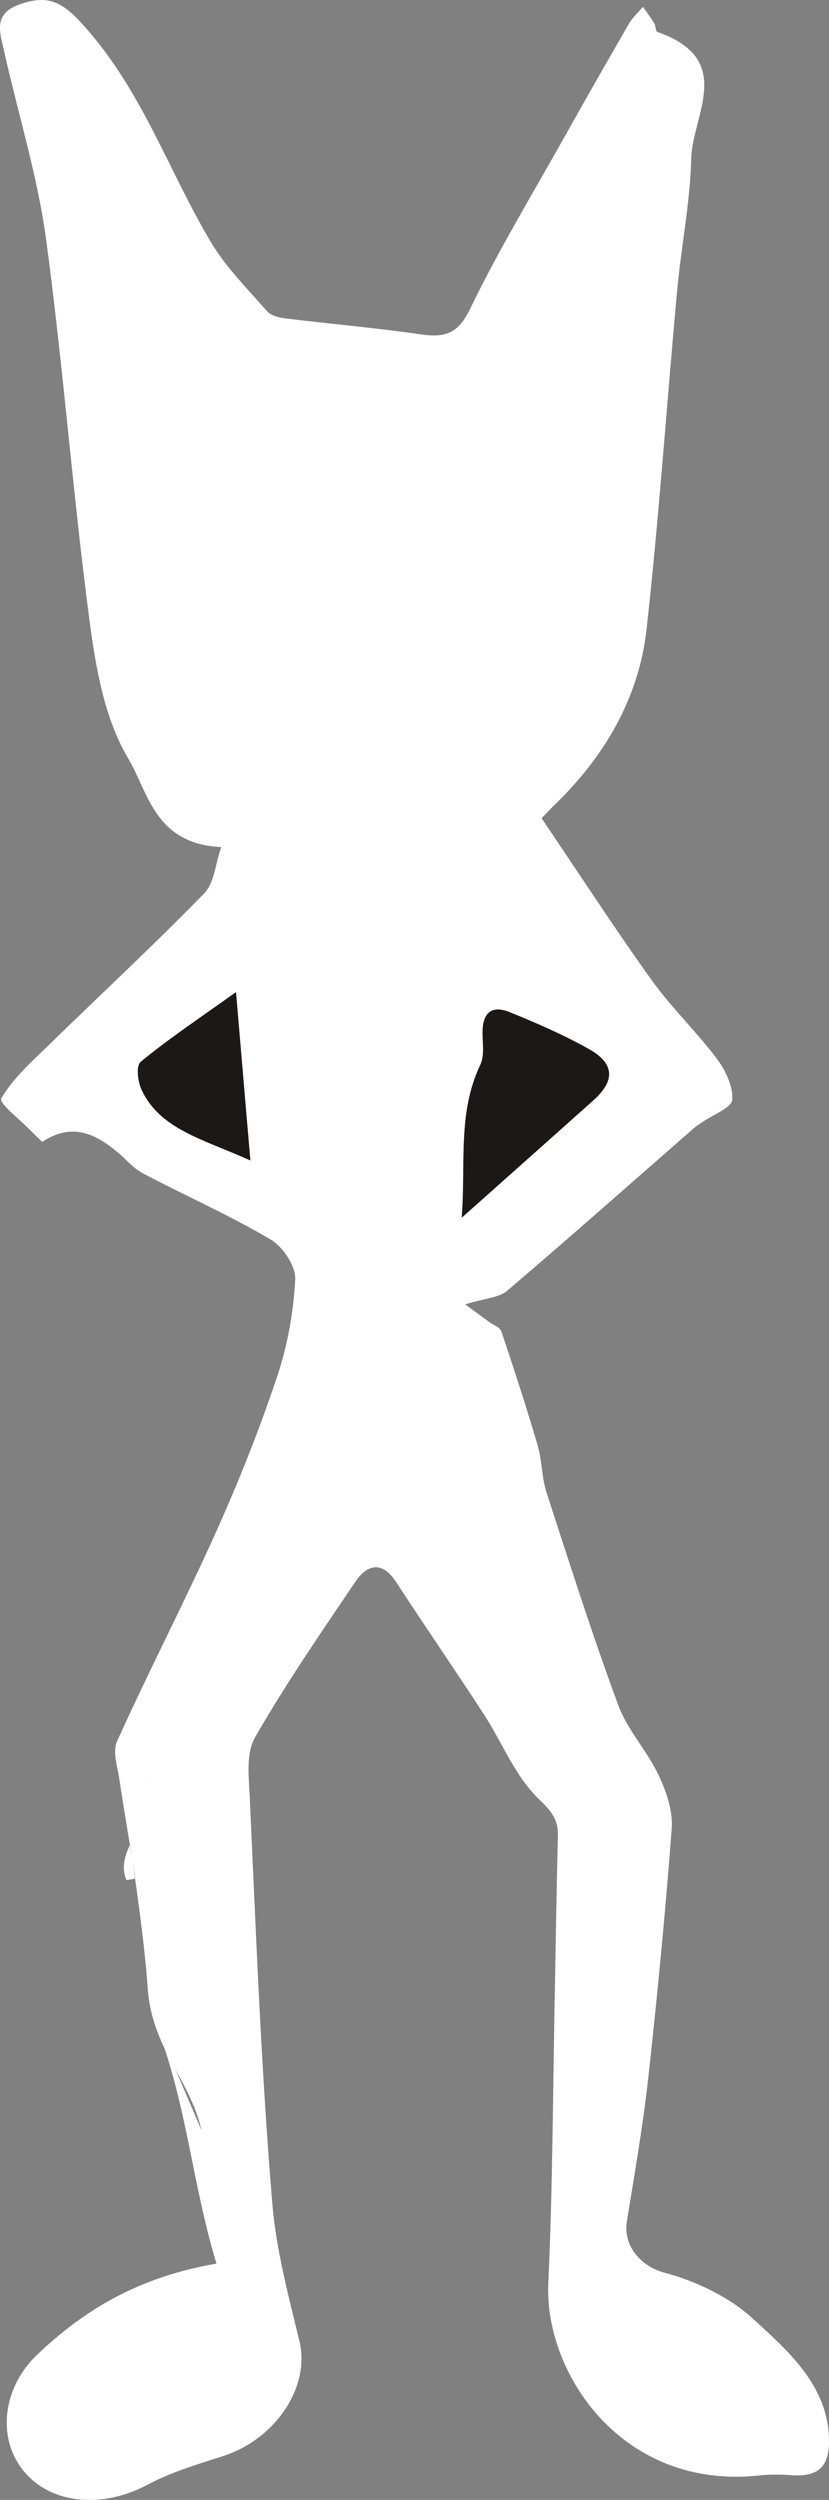 <svg width="72" height="217" viewBox="0 0 72 217" fill="none" xmlns="http://www.w3.org/2000/svg">
<rect x="0" y="0" width="72" height="217" fill="#808080" stroke="none"/>
<g clip-path="url(#clip0_975_3269)">
<path d="M21.148 193.423C20.882 193.483 19.75 193.364 19.484 193.423C19.185 192.545 17.837 188.345 17.82 187.466C17.687 181.24 13.278 178.783 12.828 172.572C12.529 168.387 11.78 163.353 11.165 159.168C11.015 158.111 11.764 156.13 12.828 154.7L14.492 153.211C14.825 153.121 12.496 154.789 12.828 154.7C14.076 157.619 9.75 160.285 10.981 163.204C11.248 163.16 11.514 163.115 11.764 163.07C11.298 160.196 10.798 157.321 10.366 154.432C10.199 153.33 9.75 152.049 10.183 151.111C12.928 145.049 16.007 139.106 18.735 133.045C20.732 128.606 22.529 124.094 24.06 119.521C24.975 116.796 25.491 113.906 25.641 111.062C25.691 109.9 24.609 108.247 23.478 107.577C19.917 105.477 16.073 103.779 12.396 101.843C11.63 101.44 11.048 100.74 10.382 100.16C8.436 98.506 6.372 97.345 3.66 99.117C3.294 98.76 3.028 98.506 2.761 98.238C1.813 97.24 -0.134 95.766 0.116 95.334C1.147 93.577 2.811 92.102 4.342 90.613C8.802 86.264 13.377 82.019 17.721 77.566C18.636 76.628 18.686 75.019 19.218 73.53C13.428 73.262 12.862 68.734 11.165 65.889C9.068 62.374 8.336 58.026 7.787 53.96C6.322 42.894 5.49 31.768 3.993 20.702C3.244 15.221 1.563 9.845 0.349 4.409C0.016 2.889 -0.666 1.191 1.73 0.372C3.943 -0.402 5.224 -1.3671e-05 6.955 1.877C12.296 7.626 14.542 14.715 18.369 21.104C19.651 23.234 21.514 25.096 23.195 27.017C23.511 27.389 24.243 27.583 24.809 27.642C28.719 28.119 32.663 28.462 36.557 29.028C38.786 29.355 39.835 28.849 40.816 26.838C43.262 21.789 46.191 16.934 48.953 12.019C50.817 8.683 52.714 5.362 54.627 2.055C54.944 1.519 55.426 1.072 55.842 0.596C56.175 1.072 56.524 1.534 56.824 2.026C56.957 2.249 56.924 2.711 57.09 2.77C63.912 5.168 60.135 9.949 60.035 13.762C59.935 17.619 59.153 21.462 58.804 25.304C57.905 35.075 57.24 44.86 56.158 54.6C55.509 60.468 52.614 65.577 48.121 69.911C47.705 70.313 47.322 70.745 47.04 71.028C50.284 75.823 53.33 80.515 56.591 85.072C58.288 87.44 60.468 89.525 62.232 91.864C63.014 92.906 63.679 94.291 63.596 95.468C63.546 96.153 61.916 96.764 61 97.404C60.751 97.583 60.484 97.732 60.268 97.925C54.86 102.647 49.502 107.398 44.028 112.06C43.362 112.626 42.181 112.685 40.4 113.221C41.149 113.772 41.798 114.249 42.447 114.726C42.83 115.008 43.429 115.217 43.545 115.574C44.644 118.851 45.725 122.143 46.69 125.449C47.09 126.804 47.04 128.279 47.489 129.619C49.486 135.77 51.449 141.936 53.696 148.013C54.494 150.172 56.241 152.034 57.24 154.164C57.905 155.594 58.455 157.247 58.338 158.751C57.789 166.004 57.09 173.243 56.291 180.481C55.825 184.606 55.11 188.717 54.444 192.828C54.111 194.838 55.542 196.7 57.722 197.281C60.468 198.011 63.33 199.396 65.327 201.213C68.522 204.117 71.933 207.14 71.999 211.772C72.032 213.887 71.284 215.049 68.721 214.855C67.773 214.781 66.808 214.781 65.876 214.885C54.045 216.121 47.256 206.023 47.622 198.174C48.005 189.774 48.021 181.374 48.188 172.96C48.271 168.417 48.338 163.889 48.454 159.347C48.487 157.991 47.971 157.291 46.84 156.204C44.694 154.149 43.612 151.215 41.965 148.713C39.485 144.9 36.889 141.147 34.41 137.334C33.179 135.443 31.881 135.8 30.849 137.319C27.854 141.757 24.809 146.181 22.163 150.783C21.365 152.168 21.598 154.119 21.681 155.787C22.23 167.598 22.663 179.409 23.644 191.204C23.977 195.27 25.042 199.232 26.007 203.223C26.972 207.215 23.894 211.757 19.351 213.202C17.122 213.917 14.875 214.587 12.828 215.674C8.868 217.789 4.409 217.372 2.063 214.498C-0.367 211.534 0.332 207.17 3.177 204.445C7.321 200.483 12.08 197.638 18.802 196.491C16.506 188.955 16.173 181.494 12.845 174.047M40.101 105.7C44.294 101.962 47.922 98.745 51.532 95.513C53.446 93.8 53.379 92.311 51.116 91.045C48.937 89.823 46.607 88.811 44.261 87.857C42.63 87.187 41.948 88.021 41.915 89.466C41.898 90.464 42.131 91.581 41.715 92.43C39.735 96.63 40.467 100.979 40.101 105.7ZM21.731 100.726C21.298 95.557 20.915 91.149 20.483 86.115C17.305 88.394 14.642 90.151 12.229 92.147C11.764 92.534 11.963 93.934 12.329 94.679C13.96 98.03 17.654 98.879 21.714 100.711L21.731 100.726Z" fill="white"/>
<path d="M40.102 105.7C40.468 100.979 39.719 96.63 41.716 92.43C42.115 91.566 41.882 90.464 41.915 89.466C41.949 88.022 42.631 87.202 44.261 87.858C46.608 88.811 48.937 89.824 51.117 91.045C53.397 92.311 53.447 93.8 51.533 95.513C47.922 98.745 44.295 101.962 40.102 105.7Z" fill="#1C1815"/>
<path d="M21.731 100.725C17.654 98.893 13.96 98.044 12.346 94.693C11.98 93.948 11.78 92.533 12.246 92.161C14.676 90.165 17.322 88.393 20.5 86.129C20.932 91.163 21.299 95.572 21.748 100.74L21.731 100.725Z" fill="#1C1815"/>
<path d="M12.83 154.7V153.211L14.494 154.7H12.83L12.863 154.775L12.83 154.7Z" fill="white"/>
<path d="M12.829 154.7L12.562 154.596L12.829 154.923V154.7Z" fill="white"/>
</g>
<defs>
<clipPath id="clip0_975_3269">
<rect width="72" height="217" fill="white"/>
</clipPath>
</defs>
</svg>
